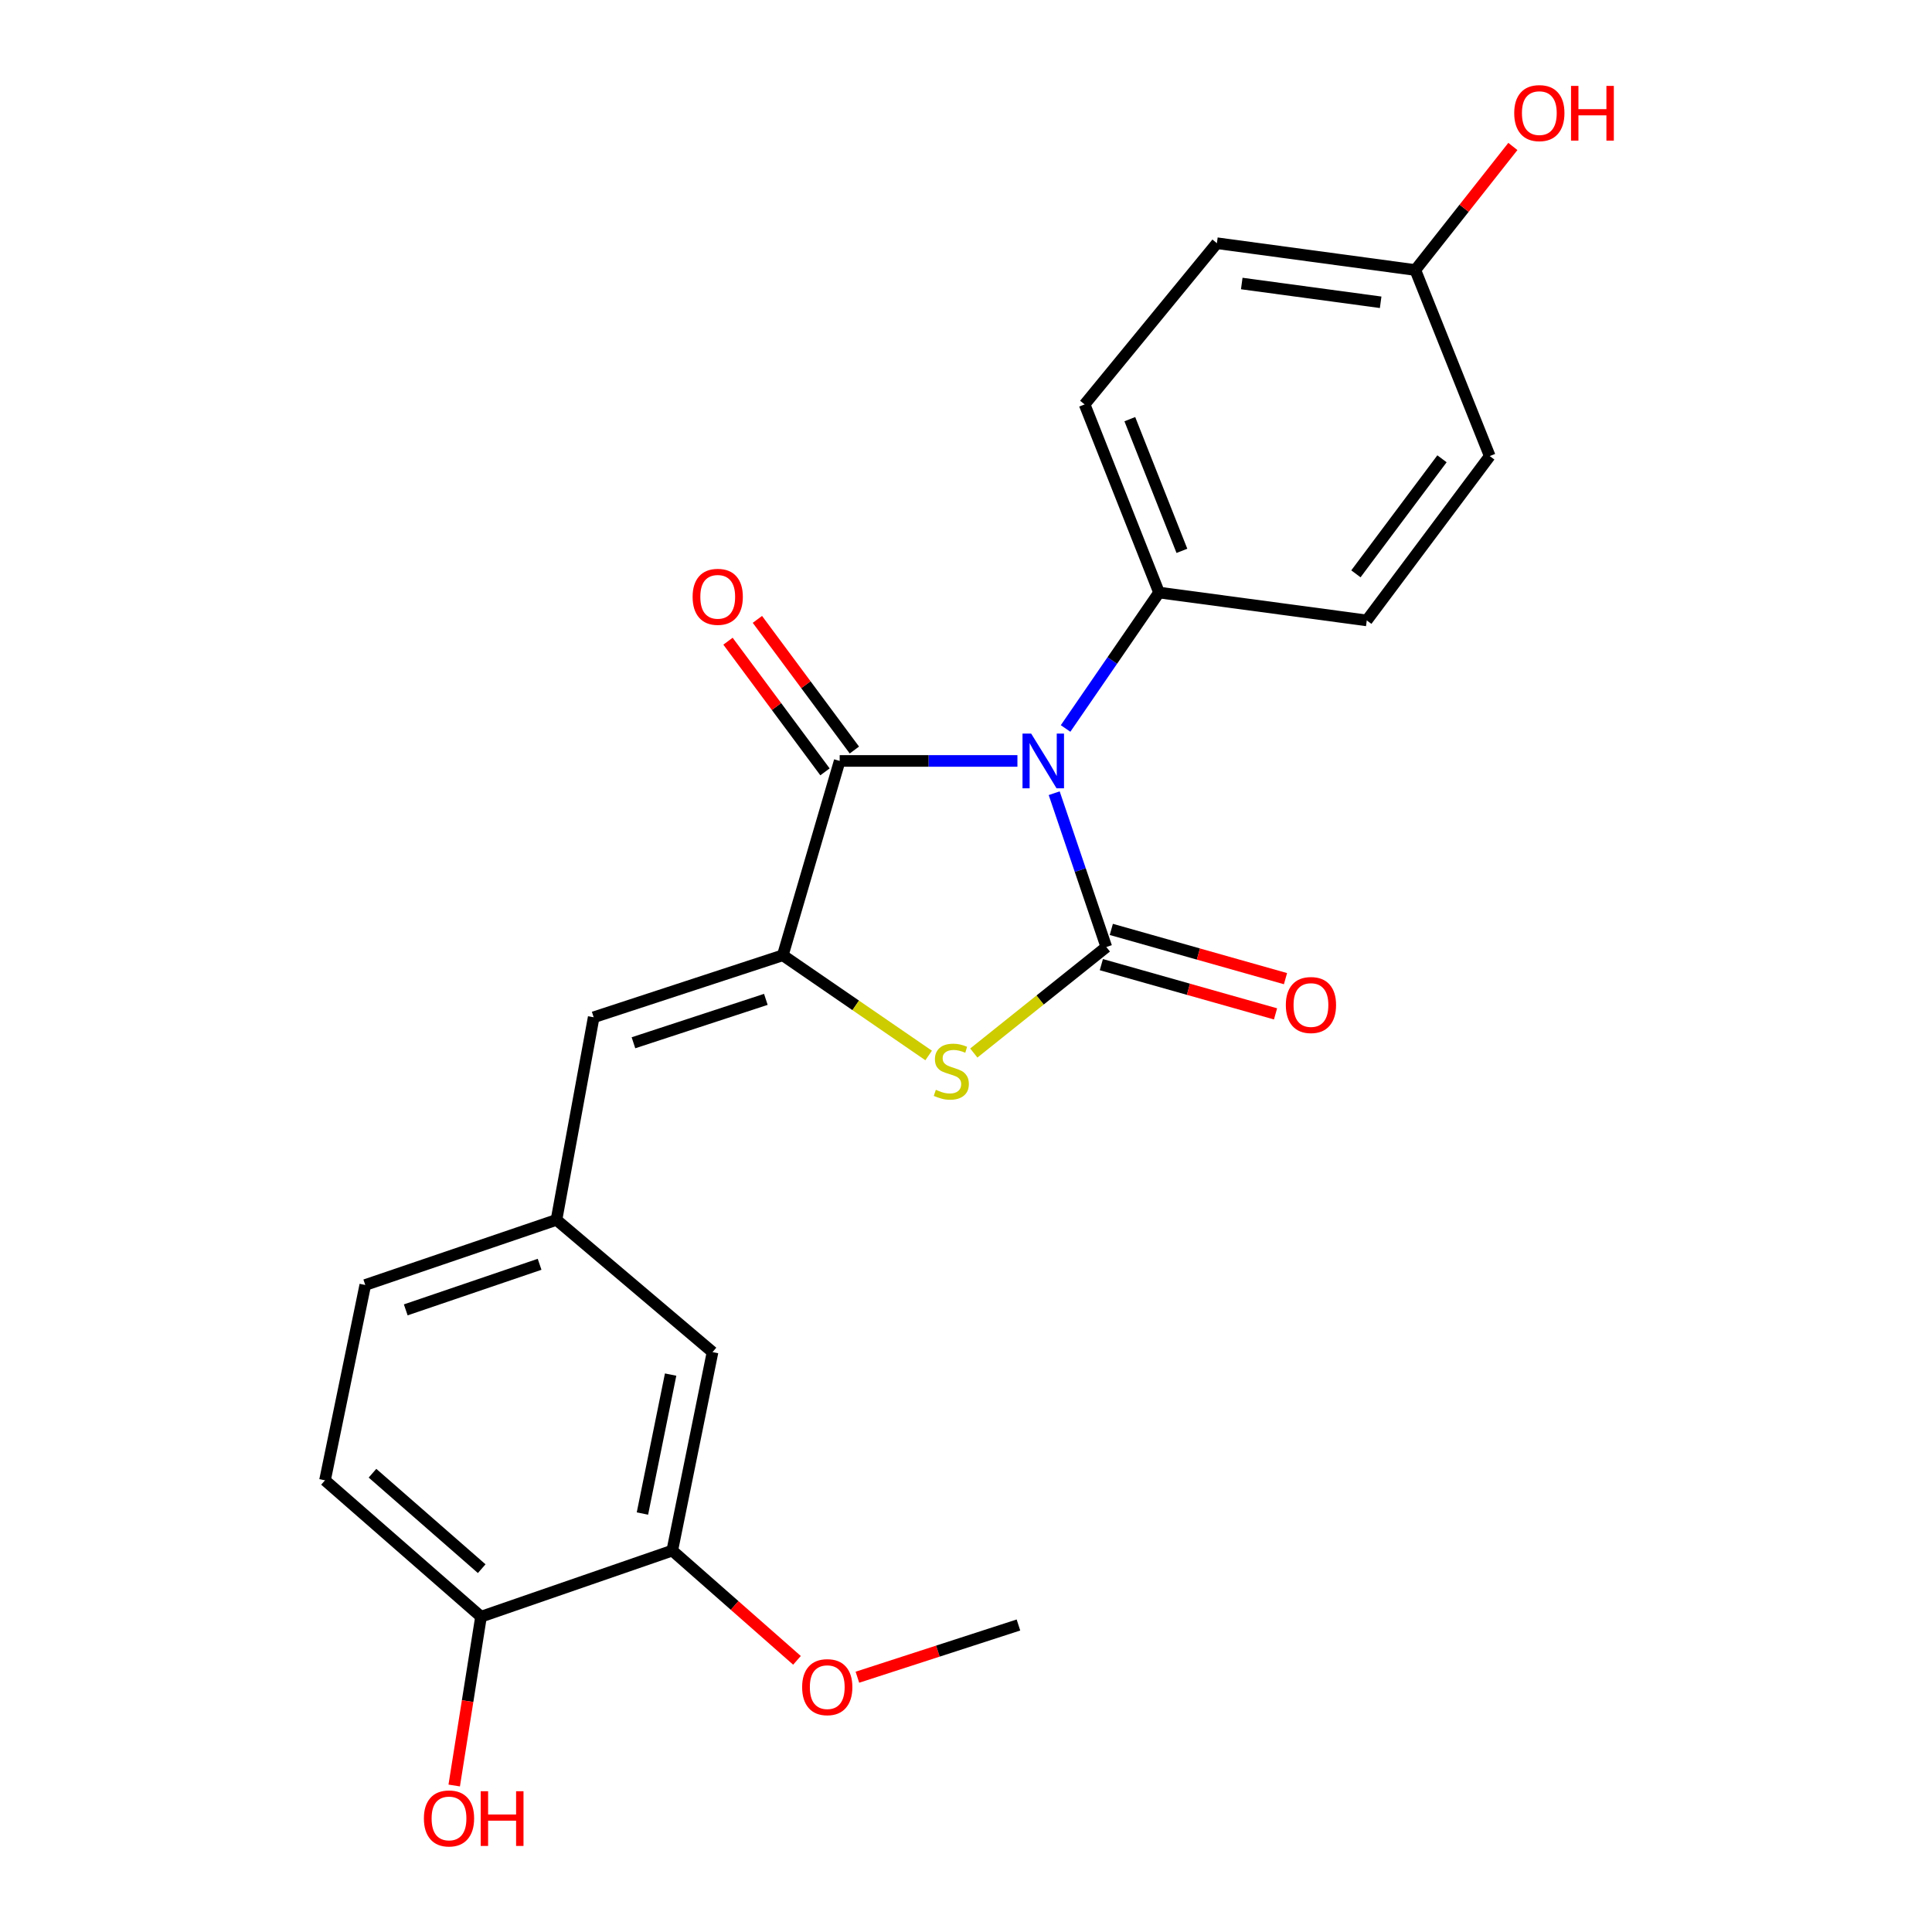 <?xml version='1.0' encoding='iso-8859-1'?>
<svg version='1.1' baseProfile='full'
              xmlns='http://www.w3.org/2000/svg'
                      xmlns:rdkit='http://www.rdkit.org/xml'
                      xmlns:xlink='http://www.w3.org/1999/xlink'
                  xml:space='preserve'
width='1000px' height='1000px' viewBox='0 0 1000 1000'>
<!-- END OF HEADER -->
<rect style='opacity:1.0;fill:#FFFFFF;stroke:none' width='1000' height='1000' x='0' y='0'> </rect>
<path class='bond-0' d='M 545.65,410.563 L 559.143,450.371' style='fill:none;fill-rule:evenodd;stroke:#0000FF;stroke-width:6px;stroke-linecap:butt;stroke-linejoin:miter;stroke-opacity:1' />
<path class='bond-0' d='M 559.143,450.371 L 572.635,490.178' style='fill:none;fill-rule:evenodd;stroke:#000000;stroke-width:6px;stroke-linecap:butt;stroke-linejoin:miter;stroke-opacity:1' />
<path class='bond-1' d='M 526.615,393.861 L 480.616,393.861' style='fill:none;fill-rule:evenodd;stroke:#0000FF;stroke-width:6px;stroke-linecap:butt;stroke-linejoin:miter;stroke-opacity:1' />
<path class='bond-1' d='M 480.616,393.861 L 434.618,393.861' style='fill:none;fill-rule:evenodd;stroke:#000000;stroke-width:6px;stroke-linecap:butt;stroke-linejoin:miter;stroke-opacity:1' />
<path class='bond-5' d='M 551.541,377.056 L 575.726,341.874' style='fill:none;fill-rule:evenodd;stroke:#0000FF;stroke-width:6px;stroke-linecap:butt;stroke-linejoin:miter;stroke-opacity:1' />
<path class='bond-5' d='M 575.726,341.874 L 599.912,306.692' style='fill:none;fill-rule:evenodd;stroke:#000000;stroke-width:6px;stroke-linecap:butt;stroke-linejoin:miter;stroke-opacity:1' />
<path class='bond-3' d='M 572.635,490.178 L 538.339,517.612' style='fill:none;fill-rule:evenodd;stroke:#000000;stroke-width:6px;stroke-linecap:butt;stroke-linejoin:miter;stroke-opacity:1' />
<path class='bond-3' d='M 538.339,517.612 L 504.042,545.047' style='fill:none;fill-rule:evenodd;stroke:#CCCC00;stroke-width:6px;stroke-linecap:butt;stroke-linejoin:miter;stroke-opacity:1' />
<path class='bond-6' d='M 570.057,499.295 L 615.136,512.039' style='fill:none;fill-rule:evenodd;stroke:#000000;stroke-width:6px;stroke-linecap:butt;stroke-linejoin:miter;stroke-opacity:1' />
<path class='bond-6' d='M 615.136,512.039 L 660.214,524.783' style='fill:none;fill-rule:evenodd;stroke:#FF0000;stroke-width:6px;stroke-linecap:butt;stroke-linejoin:miter;stroke-opacity:1' />
<path class='bond-6' d='M 575.213,481.06 L 620.291,493.804' style='fill:none;fill-rule:evenodd;stroke:#000000;stroke-width:6px;stroke-linecap:butt;stroke-linejoin:miter;stroke-opacity:1' />
<path class='bond-6' d='M 620.291,493.804 L 665.369,506.548' style='fill:none;fill-rule:evenodd;stroke:#FF0000;stroke-width:6px;stroke-linecap:butt;stroke-linejoin:miter;stroke-opacity:1' />
<path class='bond-2' d='M 434.618,393.861 L 405.183,494.452' style='fill:none;fill-rule:evenodd;stroke:#000000;stroke-width:6px;stroke-linecap:butt;stroke-linejoin:miter;stroke-opacity:1' />
<path class='bond-8' d='M 442.226,388.213 L 417.125,354.401' style='fill:none;fill-rule:evenodd;stroke:#000000;stroke-width:6px;stroke-linecap:butt;stroke-linejoin:miter;stroke-opacity:1' />
<path class='bond-8' d='M 417.125,354.401 L 392.025,320.589' style='fill:none;fill-rule:evenodd;stroke:#FF0000;stroke-width:6px;stroke-linecap:butt;stroke-linejoin:miter;stroke-opacity:1' />
<path class='bond-8' d='M 427.01,399.509 L 401.91,365.697' style='fill:none;fill-rule:evenodd;stroke:#000000;stroke-width:6px;stroke-linecap:butt;stroke-linejoin:miter;stroke-opacity:1' />
<path class='bond-8' d='M 401.91,365.697 L 376.809,331.885' style='fill:none;fill-rule:evenodd;stroke:#FF0000;stroke-width:6px;stroke-linecap:butt;stroke-linejoin:miter;stroke-opacity:1' />
<path class='bond-4' d='M 405.183,494.452 L 307.287,526.54' style='fill:none;fill-rule:evenodd;stroke:#000000;stroke-width:6px;stroke-linecap:butt;stroke-linejoin:miter;stroke-opacity:1' />
<path class='bond-4' d='M 396.401,517.272 L 327.873,539.734' style='fill:none;fill-rule:evenodd;stroke:#000000;stroke-width:6px;stroke-linecap:butt;stroke-linejoin:miter;stroke-opacity:1' />
<path class='bond-23' d='M 405.183,494.452 L 442.926,520.381' style='fill:none;fill-rule:evenodd;stroke:#000000;stroke-width:6px;stroke-linecap:butt;stroke-linejoin:miter;stroke-opacity:1' />
<path class='bond-23' d='M 442.926,520.381 L 480.668,546.31' style='fill:none;fill-rule:evenodd;stroke:#CCCC00;stroke-width:6px;stroke-linecap:butt;stroke-linejoin:miter;stroke-opacity:1' />
<path class='bond-9' d='M 307.287,526.54 L 288.032,631.406' style='fill:none;fill-rule:evenodd;stroke:#000000;stroke-width:6px;stroke-linecap:butt;stroke-linejoin:miter;stroke-opacity:1' />
<path class='bond-12' d='M 599.912,306.692 L 561.391,209.323' style='fill:none;fill-rule:evenodd;stroke:#000000;stroke-width:6px;stroke-linecap:butt;stroke-linejoin:miter;stroke-opacity:1' />
<path class='bond-12' d='M 611.755,285.116 L 584.79,216.957' style='fill:none;fill-rule:evenodd;stroke:#000000;stroke-width:6px;stroke-linecap:butt;stroke-linejoin:miter;stroke-opacity:1' />
<path class='bond-13' d='M 599.912,306.692 L 707.441,321.126' style='fill:none;fill-rule:evenodd;stroke:#000000;stroke-width:6px;stroke-linecap:butt;stroke-linejoin:miter;stroke-opacity:1' />
<path class='bond-7' d='M 347.965,802.585 L 368.81,699.846' style='fill:none;fill-rule:evenodd;stroke:#000000;stroke-width:6px;stroke-linecap:butt;stroke-linejoin:miter;stroke-opacity:1' />
<path class='bond-7' d='M 332.521,783.406 L 347.112,711.489' style='fill:none;fill-rule:evenodd;stroke:#000000;stroke-width:6px;stroke-linecap:butt;stroke-linejoin:miter;stroke-opacity:1' />
<path class='bond-19' d='M 347.965,802.585 L 380.24,830.988' style='fill:none;fill-rule:evenodd;stroke:#000000;stroke-width:6px;stroke-linecap:butt;stroke-linejoin:miter;stroke-opacity:1' />
<path class='bond-19' d='M 380.24,830.988 L 412.514,859.391' style='fill:none;fill-rule:evenodd;stroke:#FF0000;stroke-width:6px;stroke-linecap:butt;stroke-linejoin:miter;stroke-opacity:1' />
<path class='bond-25' d='M 347.965,802.585 L 248.974,836.799' style='fill:none;fill-rule:evenodd;stroke:#000000;stroke-width:6px;stroke-linecap:butt;stroke-linejoin:miter;stroke-opacity:1' />
<path class='bond-11' d='M 288.032,631.406 L 368.81,699.846' style='fill:none;fill-rule:evenodd;stroke:#000000;stroke-width:6px;stroke-linecap:butt;stroke-linejoin:miter;stroke-opacity:1' />
<path class='bond-15' d='M 288.032,631.406 L 189.062,665.105' style='fill:none;fill-rule:evenodd;stroke:#000000;stroke-width:6px;stroke-linecap:butt;stroke-linejoin:miter;stroke-opacity:1' />
<path class='bond-15' d='M 279.294,654.399 L 210.015,677.988' style='fill:none;fill-rule:evenodd;stroke:#000000;stroke-width:6px;stroke-linecap:butt;stroke-linejoin:miter;stroke-opacity:1' />
<path class='bond-10' d='M 248.974,836.799 L 168.217,766.212' style='fill:none;fill-rule:evenodd;stroke:#000000;stroke-width:6px;stroke-linecap:butt;stroke-linejoin:miter;stroke-opacity:1' />
<path class='bond-10' d='M 249.332,811.943 L 192.802,762.532' style='fill:none;fill-rule:evenodd;stroke:#000000;stroke-width:6px;stroke-linecap:butt;stroke-linejoin:miter;stroke-opacity:1' />
<path class='bond-20' d='M 248.974,836.799 L 242.036,880.488' style='fill:none;fill-rule:evenodd;stroke:#000000;stroke-width:6px;stroke-linecap:butt;stroke-linejoin:miter;stroke-opacity:1' />
<path class='bond-20' d='M 242.036,880.488 L 235.098,924.177' style='fill:none;fill-rule:evenodd;stroke:#FF0000;stroke-width:6px;stroke-linecap:butt;stroke-linejoin:miter;stroke-opacity:1' />
<path class='bond-18' d='M 561.391,209.323 L 629.863,125.881' style='fill:none;fill-rule:evenodd;stroke:#000000;stroke-width:6px;stroke-linecap:butt;stroke-linejoin:miter;stroke-opacity:1' />
<path class='bond-17' d='M 707.441,321.126 L 771.091,236.063' style='fill:none;fill-rule:evenodd;stroke:#000000;stroke-width:6px;stroke-linecap:butt;stroke-linejoin:miter;stroke-opacity:1' />
<path class='bond-17' d='M 701.816,297.013 L 746.371,237.469' style='fill:none;fill-rule:evenodd;stroke:#000000;stroke-width:6px;stroke-linecap:butt;stroke-linejoin:miter;stroke-opacity:1' />
<path class='bond-14' d='M 168.217,766.212 L 189.062,665.105' style='fill:none;fill-rule:evenodd;stroke:#000000;stroke-width:6px;stroke-linecap:butt;stroke-linejoin:miter;stroke-opacity:1' />
<path class='bond-16' d='M 732.57,139.767 L 771.091,236.063' style='fill:none;fill-rule:evenodd;stroke:#000000;stroke-width:6px;stroke-linecap:butt;stroke-linejoin:miter;stroke-opacity:1' />
<path class='bond-21' d='M 732.57,139.767 L 757.815,107.789' style='fill:none;fill-rule:evenodd;stroke:#000000;stroke-width:6px;stroke-linecap:butt;stroke-linejoin:miter;stroke-opacity:1' />
<path class='bond-21' d='M 757.815,107.789 L 783.06,75.812' style='fill:none;fill-rule:evenodd;stroke:#FF0000;stroke-width:6px;stroke-linecap:butt;stroke-linejoin:miter;stroke-opacity:1' />
<path class='bond-24' d='M 732.57,139.767 L 629.863,125.881' style='fill:none;fill-rule:evenodd;stroke:#000000;stroke-width:6px;stroke-linecap:butt;stroke-linejoin:miter;stroke-opacity:1' />
<path class='bond-24' d='M 714.625,156.463 L 642.73,146.743' style='fill:none;fill-rule:evenodd;stroke:#000000;stroke-width:6px;stroke-linecap:butt;stroke-linejoin:miter;stroke-opacity:1' />
<path class='bond-22' d='M 443.787,868.124 L 485.466,854.609' style='fill:none;fill-rule:evenodd;stroke:#FF0000;stroke-width:6px;stroke-linecap:butt;stroke-linejoin:miter;stroke-opacity:1' />
<path class='bond-22' d='M 485.466,854.609 L 527.145,841.094' style='fill:none;fill-rule:evenodd;stroke:#000000;stroke-width:6px;stroke-linecap:butt;stroke-linejoin:miter;stroke-opacity:1' />
<path  class='atom-0' d='M 533.729 379.701
L 543.009 394.701
Q 543.929 396.181, 545.409 398.861
Q 546.889 401.541, 546.969 401.701
L 546.969 379.701
L 550.729 379.701
L 550.729 408.021
L 546.849 408.021
L 536.889 391.621
Q 535.729 389.701, 534.489 387.501
Q 533.289 385.301, 532.929 384.621
L 532.929 408.021
L 529.249 408.021
L 529.249 379.701
L 533.729 379.701
' fill='#0000FF'/>
<path  class='atom-4' d='M 484.394 564.085
Q 484.714 564.205, 486.034 564.765
Q 487.354 565.325, 488.794 565.685
Q 490.274 566.005, 491.714 566.005
Q 494.394 566.005, 495.954 564.725
Q 497.514 563.405, 497.514 561.125
Q 497.514 559.565, 496.714 558.605
Q 495.954 557.645, 494.754 557.125
Q 493.554 556.605, 491.554 556.005
Q 489.034 555.245, 487.514 554.525
Q 486.034 553.805, 484.954 552.285
Q 483.914 550.765, 483.914 548.205
Q 483.914 544.645, 486.314 542.445
Q 488.754 540.245, 493.554 540.245
Q 496.834 540.245, 500.554 541.805
L 499.634 544.885
Q 496.234 543.485, 493.674 543.485
Q 490.914 543.485, 489.394 544.645
Q 487.874 545.765, 487.914 547.725
Q 487.914 549.245, 488.674 550.165
Q 489.474 551.085, 490.594 551.605
Q 491.754 552.125, 493.674 552.725
Q 496.234 553.525, 497.754 554.325
Q 499.274 555.125, 500.354 556.765
Q 501.474 558.365, 501.474 561.125
Q 501.474 565.045, 498.834 567.165
Q 496.234 569.245, 491.874 569.245
Q 489.354 569.245, 487.434 568.685
Q 485.554 568.165, 483.314 567.245
L 484.394 564.085
' fill='#CCCC00'/>
<path  class='atom-7' d='M 665.543 520.198
Q 665.543 513.398, 668.903 509.598
Q 672.263 505.798, 678.543 505.798
Q 684.823 505.798, 688.183 509.598
Q 691.543 513.398, 691.543 520.198
Q 691.543 527.078, 688.143 530.998
Q 684.743 534.878, 678.543 534.878
Q 672.303 534.878, 668.903 530.998
Q 665.543 527.118, 665.543 520.198
M 678.543 531.678
Q 682.863 531.678, 685.183 528.798
Q 687.543 525.878, 687.543 520.198
Q 687.543 514.638, 685.183 511.838
Q 682.863 508.998, 678.543 508.998
Q 674.223 508.998, 671.863 511.798
Q 669.543 514.598, 669.543 520.198
Q 669.543 525.918, 671.863 528.798
Q 674.223 531.678, 678.543 531.678
' fill='#FF0000'/>
<path  class='atom-9' d='M 358.495 308.909
Q 358.495 302.109, 361.855 298.309
Q 365.215 294.509, 371.495 294.509
Q 377.775 294.509, 381.135 298.309
Q 384.495 302.109, 384.495 308.909
Q 384.495 315.789, 381.095 319.709
Q 377.695 323.589, 371.495 323.589
Q 365.255 323.589, 361.855 319.709
Q 358.495 315.829, 358.495 308.909
M 371.495 320.389
Q 375.815 320.389, 378.135 317.509
Q 380.495 314.589, 380.495 308.909
Q 380.495 303.349, 378.135 300.549
Q 375.815 297.709, 371.495 297.709
Q 367.175 297.709, 364.815 300.509
Q 362.495 303.309, 362.495 308.909
Q 362.495 314.629, 364.815 317.509
Q 367.175 320.389, 371.495 320.389
' fill='#FF0000'/>
<path  class='atom-20' d='M 415.186 873.263
Q 415.186 866.463, 418.546 862.663
Q 421.906 858.863, 428.186 858.863
Q 434.466 858.863, 437.826 862.663
Q 441.186 866.463, 441.186 873.263
Q 441.186 880.143, 437.786 884.063
Q 434.386 887.943, 428.186 887.943
Q 421.946 887.943, 418.546 884.063
Q 415.186 880.183, 415.186 873.263
M 428.186 884.743
Q 432.506 884.743, 434.826 881.863
Q 437.186 878.943, 437.186 873.263
Q 437.186 867.703, 434.826 864.903
Q 432.506 862.063, 428.186 862.063
Q 423.866 862.063, 421.506 864.863
Q 419.186 867.663, 419.186 873.263
Q 419.186 878.983, 421.506 881.863
Q 423.866 884.743, 428.186 884.743
' fill='#FF0000'/>
<path  class='atom-21' d='M 219.404 941.218
Q 219.404 934.418, 222.764 930.618
Q 226.124 926.818, 232.404 926.818
Q 238.684 926.818, 242.044 930.618
Q 245.404 934.418, 245.404 941.218
Q 245.404 948.098, 242.004 952.018
Q 238.604 955.898, 232.404 955.898
Q 226.164 955.898, 222.764 952.018
Q 219.404 948.138, 219.404 941.218
M 232.404 952.698
Q 236.724 952.698, 239.044 949.818
Q 241.404 946.898, 241.404 941.218
Q 241.404 935.658, 239.044 932.858
Q 236.724 930.018, 232.404 930.018
Q 228.084 930.018, 225.724 932.818
Q 223.404 935.618, 223.404 941.218
Q 223.404 946.938, 225.724 949.818
Q 228.084 952.698, 232.404 952.698
' fill='#FF0000'/>
<path  class='atom-21' d='M 248.804 927.138
L 252.644 927.138
L 252.644 939.178
L 267.124 939.178
L 267.124 927.138
L 270.964 927.138
L 270.964 955.458
L 267.124 955.458
L 267.124 942.378
L 252.644 942.378
L 252.644 955.458
L 248.804 955.458
L 248.804 927.138
' fill='#FF0000'/>
<path  class='atom-22' d='M 783.757 58.542
Q 783.757 51.742, 787.117 47.942
Q 790.477 44.142, 796.757 44.142
Q 803.037 44.142, 806.397 47.942
Q 809.757 51.742, 809.757 58.542
Q 809.757 65.422, 806.357 69.342
Q 802.957 73.222, 796.757 73.222
Q 790.517 73.222, 787.117 69.342
Q 783.757 65.462, 783.757 58.542
M 796.757 70.022
Q 801.077 70.022, 803.397 67.142
Q 805.757 64.222, 805.757 58.542
Q 805.757 52.982, 803.397 50.182
Q 801.077 47.342, 796.757 47.342
Q 792.437 47.342, 790.077 50.142
Q 787.757 52.942, 787.757 58.542
Q 787.757 64.262, 790.077 67.142
Q 792.437 70.022, 796.757 70.022
' fill='#FF0000'/>
<path  class='atom-22' d='M 813.157 44.462
L 816.997 44.462
L 816.997 56.502
L 831.477 56.502
L 831.477 44.462
L 835.317 44.462
L 835.317 72.782
L 831.477 72.782
L 831.477 59.702
L 816.997 59.702
L 816.997 72.782
L 813.157 72.782
L 813.157 44.462
' fill='#FF0000'/>
</svg>
